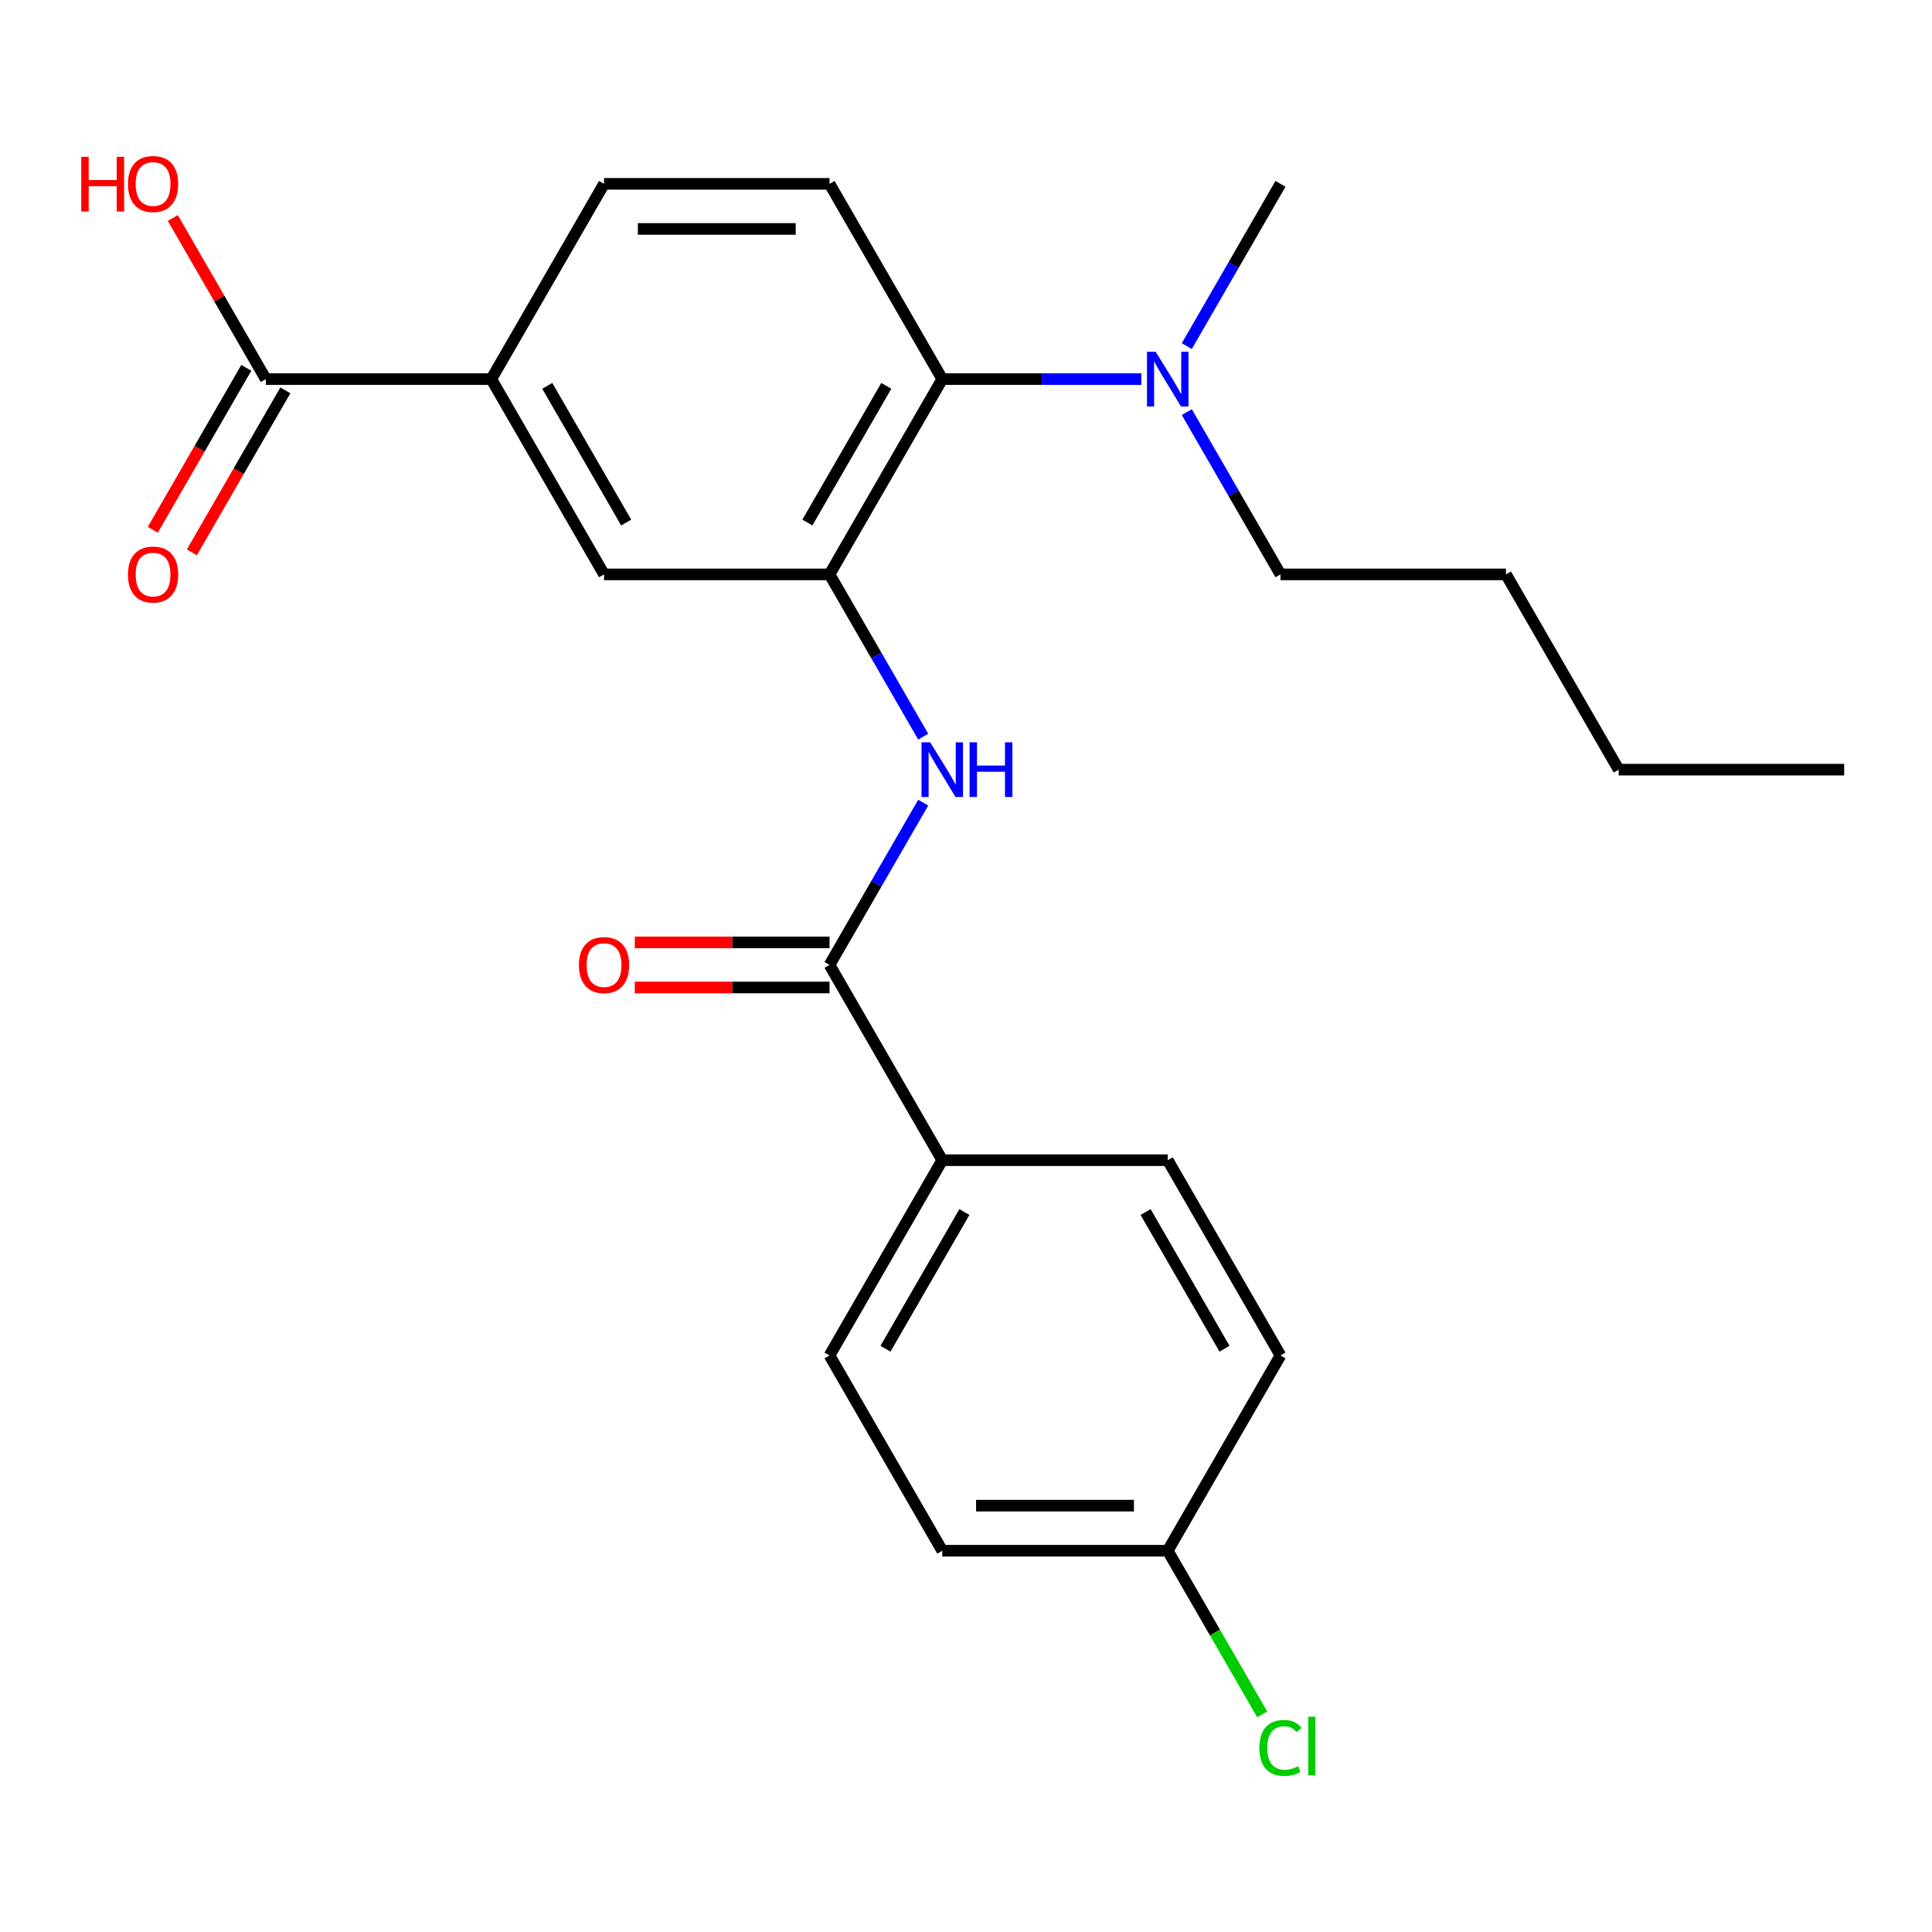 <?xml version='1.0' encoding='iso-8859-1'?>
<svg version='1.1' baseProfile='full'
              xmlns='http://www.w3.org/2000/svg'
                      xmlns:rdkit='http://www.rdkit.org/xml'
                      xmlns:xlink='http://www.w3.org/1999/xlink'
                  xml:space='preserve'
width='1000px' height='1000px' viewBox='0 0 1000 1000'>
<!-- END OF HEADER -->
<rect style='opacity:1.0;fill:#FFFFFF;stroke:none' width='1000' height='1000' x='0' y='0'> </rect>
<path class='bond-0' d='M 429.359,297.301 L 453.606,339.298' style='fill:none;fill-rule:evenodd;stroke:#000000;stroke-width:6px;stroke-linecap:butt;stroke-linejoin:miter;stroke-opacity:1' />
<path class='bond-0' d='M 453.606,339.298 L 477.853,381.296' style='fill:none;fill-rule:evenodd;stroke:#0000FF;stroke-width:6px;stroke-linecap:butt;stroke-linejoin:miter;stroke-opacity:1' />
<path class='bond-2' d='M 429.359,297.301 L 487.713,196.229' style='fill:none;fill-rule:evenodd;stroke:#000000;stroke-width:6px;stroke-linecap:butt;stroke-linejoin:miter;stroke-opacity:1' />
<path class='bond-2' d='M 417.898,270.469 L 458.746,199.719' style='fill:none;fill-rule:evenodd;stroke:#000000;stroke-width:6px;stroke-linecap:butt;stroke-linejoin:miter;stroke-opacity:1' />
<path class='bond-5' d='M 429.359,297.301 L 312.651,297.301' style='fill:none;fill-rule:evenodd;stroke:#000000;stroke-width:6px;stroke-linecap:butt;stroke-linejoin:miter;stroke-opacity:1' />
<path class='bond-1' d='M 477.853,415.451 L 453.606,457.448' style='fill:none;fill-rule:evenodd;stroke:#0000FF;stroke-width:6px;stroke-linecap:butt;stroke-linejoin:miter;stroke-opacity:1' />
<path class='bond-1' d='M 453.606,457.448 L 429.359,499.445' style='fill:none;fill-rule:evenodd;stroke:#000000;stroke-width:6px;stroke-linecap:butt;stroke-linejoin:miter;stroke-opacity:1' />
<path class='bond-7' d='M 429.359,499.445 L 487.713,600.518' style='fill:none;fill-rule:evenodd;stroke:#000000;stroke-width:6px;stroke-linecap:butt;stroke-linejoin:miter;stroke-opacity:1' />
<path class='bond-9' d='M 429.359,487.775 L 378.964,487.775' style='fill:none;fill-rule:evenodd;stroke:#000000;stroke-width:6px;stroke-linecap:butt;stroke-linejoin:miter;stroke-opacity:1' />
<path class='bond-9' d='M 378.964,487.775 L 328.569,487.775' style='fill:none;fill-rule:evenodd;stroke:#FF0000;stroke-width:6px;stroke-linecap:butt;stroke-linejoin:miter;stroke-opacity:1' />
<path class='bond-9' d='M 429.359,511.116 L 378.964,511.116' style='fill:none;fill-rule:evenodd;stroke:#000000;stroke-width:6px;stroke-linecap:butt;stroke-linejoin:miter;stroke-opacity:1' />
<path class='bond-9' d='M 378.964,511.116 L 328.569,511.116' style='fill:none;fill-rule:evenodd;stroke:#FF0000;stroke-width:6px;stroke-linecap:butt;stroke-linejoin:miter;stroke-opacity:1' />
<path class='bond-6' d='M 487.713,196.229 L 429.359,95.157' style='fill:none;fill-rule:evenodd;stroke:#000000;stroke-width:6px;stroke-linecap:butt;stroke-linejoin:miter;stroke-opacity:1' />
<path class='bond-8' d='M 487.713,196.229 L 539.238,196.229' style='fill:none;fill-rule:evenodd;stroke:#000000;stroke-width:6px;stroke-linecap:butt;stroke-linejoin:miter;stroke-opacity:1' />
<path class='bond-8' d='M 539.238,196.229 L 590.763,196.229' style='fill:none;fill-rule:evenodd;stroke:#0000FF;stroke-width:6px;stroke-linecap:butt;stroke-linejoin:miter;stroke-opacity:1' />
<path class='bond-3' d='M 137.589,196.229 L 254.297,196.229' style='fill:none;fill-rule:evenodd;stroke:#000000;stroke-width:6px;stroke-linecap:butt;stroke-linejoin:miter;stroke-opacity:1' />
<path class='bond-11' d='M 127.482,190.394 L 103.281,232.311' style='fill:none;fill-rule:evenodd;stroke:#000000;stroke-width:6px;stroke-linecap:butt;stroke-linejoin:miter;stroke-opacity:1' />
<path class='bond-11' d='M 103.281,232.311 L 79.08,274.228' style='fill:none;fill-rule:evenodd;stroke:#FF0000;stroke-width:6px;stroke-linecap:butt;stroke-linejoin:miter;stroke-opacity:1' />
<path class='bond-11' d='M 147.696,202.064 L 123.495,243.982' style='fill:none;fill-rule:evenodd;stroke:#000000;stroke-width:6px;stroke-linecap:butt;stroke-linejoin:miter;stroke-opacity:1' />
<path class='bond-11' d='M 123.495,243.982 L 99.294,285.899' style='fill:none;fill-rule:evenodd;stroke:#FF0000;stroke-width:6px;stroke-linecap:butt;stroke-linejoin:miter;stroke-opacity:1' />
<path class='bond-14' d='M 137.589,196.229 L 113.515,154.532' style='fill:none;fill-rule:evenodd;stroke:#000000;stroke-width:6px;stroke-linecap:butt;stroke-linejoin:miter;stroke-opacity:1' />
<path class='bond-14' d='M 113.515,154.532 L 89.441,112.834' style='fill:none;fill-rule:evenodd;stroke:#FF0000;stroke-width:6px;stroke-linecap:butt;stroke-linejoin:miter;stroke-opacity:1' />
<path class='bond-4' d='M 254.297,196.229 L 312.651,297.301' style='fill:none;fill-rule:evenodd;stroke:#000000;stroke-width:6px;stroke-linecap:butt;stroke-linejoin:miter;stroke-opacity:1' />
<path class='bond-4' d='M 283.264,199.719 L 324.112,270.469' style='fill:none;fill-rule:evenodd;stroke:#000000;stroke-width:6px;stroke-linecap:butt;stroke-linejoin:miter;stroke-opacity:1' />
<path class='bond-10' d='M 254.297,196.229 L 312.651,95.157' style='fill:none;fill-rule:evenodd;stroke:#000000;stroke-width:6px;stroke-linecap:butt;stroke-linejoin:miter;stroke-opacity:1' />
<path class='bond-24' d='M 429.359,95.157 L 312.651,95.157' style='fill:none;fill-rule:evenodd;stroke:#000000;stroke-width:6px;stroke-linecap:butt;stroke-linejoin:miter;stroke-opacity:1' />
<path class='bond-24' d='M 411.853,118.498 L 330.157,118.498' style='fill:none;fill-rule:evenodd;stroke:#000000;stroke-width:6px;stroke-linecap:butt;stroke-linejoin:miter;stroke-opacity:1' />
<path class='bond-12' d='M 487.713,600.518 L 429.359,701.59' style='fill:none;fill-rule:evenodd;stroke:#000000;stroke-width:6px;stroke-linecap:butt;stroke-linejoin:miter;stroke-opacity:1' />
<path class='bond-12' d='M 499.174,627.349 L 458.327,698.1' style='fill:none;fill-rule:evenodd;stroke:#000000;stroke-width:6px;stroke-linecap:butt;stroke-linejoin:miter;stroke-opacity:1' />
<path class='bond-13' d='M 487.713,600.518 L 604.421,600.518' style='fill:none;fill-rule:evenodd;stroke:#000000;stroke-width:6px;stroke-linecap:butt;stroke-linejoin:miter;stroke-opacity:1' />
<path class='bond-19' d='M 614.281,213.307 L 638.528,255.304' style='fill:none;fill-rule:evenodd;stroke:#0000FF;stroke-width:6px;stroke-linecap:butt;stroke-linejoin:miter;stroke-opacity:1' />
<path class='bond-19' d='M 638.528,255.304 L 662.775,297.301' style='fill:none;fill-rule:evenodd;stroke:#000000;stroke-width:6px;stroke-linecap:butt;stroke-linejoin:miter;stroke-opacity:1' />
<path class='bond-20' d='M 614.281,179.151 L 638.528,137.154' style='fill:none;fill-rule:evenodd;stroke:#0000FF;stroke-width:6px;stroke-linecap:butt;stroke-linejoin:miter;stroke-opacity:1' />
<path class='bond-20' d='M 638.528,137.154 L 662.775,95.157' style='fill:none;fill-rule:evenodd;stroke:#000000;stroke-width:6px;stroke-linecap:butt;stroke-linejoin:miter;stroke-opacity:1' />
<path class='bond-17' d='M 429.359,701.59 L 487.713,802.662' style='fill:none;fill-rule:evenodd;stroke:#000000;stroke-width:6px;stroke-linecap:butt;stroke-linejoin:miter;stroke-opacity:1' />
<path class='bond-16' d='M 604.421,600.518 L 662.775,701.59' style='fill:none;fill-rule:evenodd;stroke:#000000;stroke-width:6px;stroke-linecap:butt;stroke-linejoin:miter;stroke-opacity:1' />
<path class='bond-16' d='M 592.96,627.349 L 633.808,698.1' style='fill:none;fill-rule:evenodd;stroke:#000000;stroke-width:6px;stroke-linecap:butt;stroke-linejoin:miter;stroke-opacity:1' />
<path class='bond-15' d='M 604.421,802.662 L 662.775,701.59' style='fill:none;fill-rule:evenodd;stroke:#000000;stroke-width:6px;stroke-linecap:butt;stroke-linejoin:miter;stroke-opacity:1' />
<path class='bond-18' d='M 604.421,802.662 L 628.87,845.009' style='fill:none;fill-rule:evenodd;stroke:#000000;stroke-width:6px;stroke-linecap:butt;stroke-linejoin:miter;stroke-opacity:1' />
<path class='bond-18' d='M 628.87,845.009 L 653.32,887.357' style='fill:none;fill-rule:evenodd;stroke:#00CC00;stroke-width:6px;stroke-linecap:butt;stroke-linejoin:miter;stroke-opacity:1' />
<path class='bond-25' d='M 604.421,802.662 L 487.713,802.662' style='fill:none;fill-rule:evenodd;stroke:#000000;stroke-width:6px;stroke-linecap:butt;stroke-linejoin:miter;stroke-opacity:1' />
<path class='bond-25' d='M 586.915,779.32 L 505.219,779.32' style='fill:none;fill-rule:evenodd;stroke:#000000;stroke-width:6px;stroke-linecap:butt;stroke-linejoin:miter;stroke-opacity:1' />
<path class='bond-21' d='M 662.775,297.301 L 779.483,297.301' style='fill:none;fill-rule:evenodd;stroke:#000000;stroke-width:6px;stroke-linecap:butt;stroke-linejoin:miter;stroke-opacity:1' />
<path class='bond-22' d='M 779.483,297.301 L 837.837,398.373' style='fill:none;fill-rule:evenodd;stroke:#000000;stroke-width:6px;stroke-linecap:butt;stroke-linejoin:miter;stroke-opacity:1' />
<path class='bond-23' d='M 837.837,398.373 L 954.545,398.373' style='fill:none;fill-rule:evenodd;stroke:#000000;stroke-width:6px;stroke-linecap:butt;stroke-linejoin:miter;stroke-opacity:1' />
<path  class='atom-1' d='M 481.453 384.213
L 490.733 399.213
Q 491.653 400.693, 493.133 403.373
Q 494.613 406.053, 494.693 406.213
L 494.693 384.213
L 498.453 384.213
L 498.453 412.533
L 494.573 412.533
L 484.613 396.133
Q 483.453 394.213, 482.213 392.013
Q 481.013 389.813, 480.653 389.133
L 480.653 412.533
L 476.973 412.533
L 476.973 384.213
L 481.453 384.213
' fill='#0000FF'/>
<path  class='atom-1' d='M 501.853 384.213
L 505.693 384.213
L 505.693 396.253
L 520.173 396.253
L 520.173 384.213
L 524.013 384.213
L 524.013 412.533
L 520.173 412.533
L 520.173 399.453
L 505.693 399.453
L 505.693 412.533
L 501.853 412.533
L 501.853 384.213
' fill='#0000FF'/>
<path  class='atom-9' d='M 598.161 182.069
L 607.441 197.069
Q 608.361 198.549, 609.841 201.229
Q 611.321 203.909, 611.401 204.069
L 611.401 182.069
L 615.161 182.069
L 615.161 210.389
L 611.281 210.389
L 601.321 193.989
Q 600.161 192.069, 598.921 189.869
Q 597.721 187.669, 597.361 186.989
L 597.361 210.389
L 593.681 210.389
L 593.681 182.069
L 598.161 182.069
' fill='#0000FF'/>
<path  class='atom-10' d='M 299.651 499.525
Q 299.651 492.725, 303.011 488.925
Q 306.371 485.125, 312.651 485.125
Q 318.931 485.125, 322.291 488.925
Q 325.651 492.725, 325.651 499.525
Q 325.651 506.405, 322.251 510.325
Q 318.851 514.205, 312.651 514.205
Q 306.411 514.205, 303.011 510.325
Q 299.651 506.445, 299.651 499.525
M 312.651 511.005
Q 316.971 511.005, 319.291 508.125
Q 321.651 505.205, 321.651 499.525
Q 321.651 493.965, 319.291 491.165
Q 316.971 488.325, 312.651 488.325
Q 308.331 488.325, 305.971 491.125
Q 303.651 493.925, 303.651 499.525
Q 303.651 505.245, 305.971 508.125
Q 308.331 511.005, 312.651 511.005
' fill='#FF0000'/>
<path  class='atom-12' d='M 66.235 297.381
Q 66.235 290.581, 69.595 286.781
Q 72.955 282.981, 79.235 282.981
Q 85.515 282.981, 88.875 286.781
Q 92.235 290.581, 92.235 297.381
Q 92.235 304.261, 88.835 308.181
Q 85.435 312.061, 79.235 312.061
Q 72.995 312.061, 69.595 308.181
Q 66.235 304.301, 66.235 297.381
M 79.235 308.861
Q 83.555 308.861, 85.875 305.981
Q 88.235 303.061, 88.235 297.381
Q 88.235 291.821, 85.875 289.021
Q 83.555 286.181, 79.235 286.181
Q 74.915 286.181, 72.555 288.981
Q 70.235 291.781, 70.235 297.381
Q 70.235 303.101, 72.555 305.981
Q 74.915 308.861, 79.235 308.861
' fill='#FF0000'/>
<path  class='atom-15' d='M 42.075 81.157
L 45.915 81.157
L 45.915 93.197
L 60.395 93.197
L 60.395 81.157
L 64.235 81.157
L 64.235 109.477
L 60.395 109.477
L 60.395 96.397
L 45.915 96.397
L 45.915 109.477
L 42.075 109.477
L 42.075 81.157
' fill='#FF0000'/>
<path  class='atom-15' d='M 66.235 95.237
Q 66.235 88.437, 69.595 84.637
Q 72.955 80.837, 79.235 80.837
Q 85.515 80.837, 88.875 84.637
Q 92.235 88.437, 92.235 95.237
Q 92.235 102.117, 88.835 106.037
Q 85.435 109.917, 79.235 109.917
Q 72.995 109.917, 69.595 106.037
Q 66.235 102.157, 66.235 95.237
M 79.235 106.717
Q 83.555 106.717, 85.875 103.837
Q 88.235 100.917, 88.235 95.237
Q 88.235 89.677, 85.875 86.877
Q 83.555 84.037, 79.235 84.037
Q 74.915 84.037, 72.555 86.837
Q 70.235 89.637, 70.235 95.237
Q 70.235 100.957, 72.555 103.837
Q 74.915 106.717, 79.235 106.717
' fill='#FF0000'/>
<path  class='atom-19' d='M 651.855 904.714
Q 651.855 897.674, 655.135 893.994
Q 658.455 890.274, 664.735 890.274
Q 670.575 890.274, 673.695 894.394
L 671.055 896.554
Q 668.775 893.554, 664.735 893.554
Q 660.455 893.554, 658.175 896.434
Q 655.935 899.274, 655.935 904.714
Q 655.935 910.314, 658.255 913.194
Q 660.615 916.074, 665.175 916.074
Q 668.295 916.074, 671.935 914.194
L 673.055 917.194
Q 671.575 918.154, 669.335 918.714
Q 667.095 919.274, 664.615 919.274
Q 658.455 919.274, 655.135 915.514
Q 651.855 911.754, 651.855 904.714
' fill='#00CC00'/>
<path  class='atom-19' d='M 677.135 888.554
L 680.815 888.554
L 680.815 918.914
L 677.135 918.914
L 677.135 888.554
' fill='#00CC00'/>
</svg>
